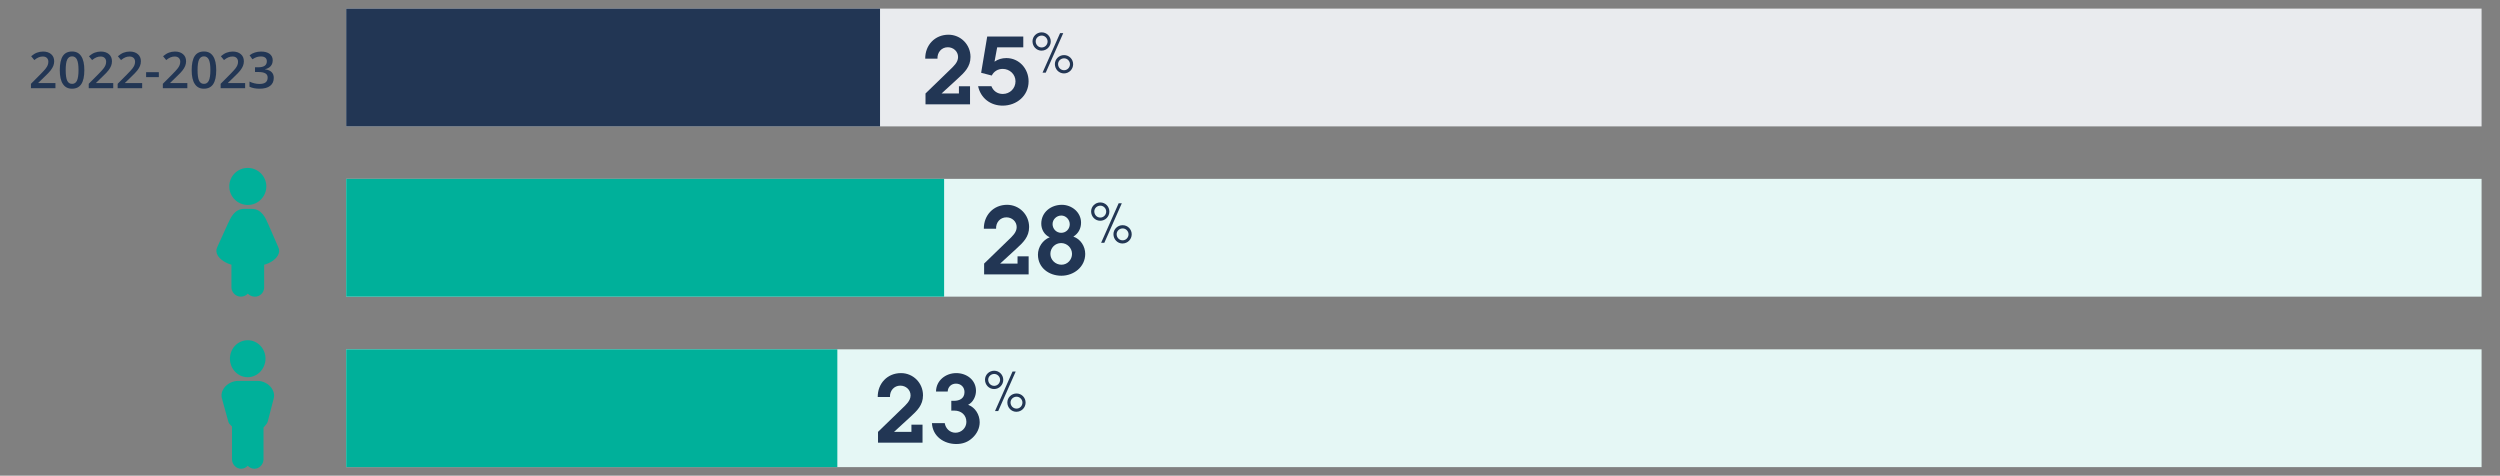 <?xml version="1.0" encoding="UTF-8"?>
<svg id="flèches" xmlns="http://www.w3.org/2000/svg" width="790" height="150.31" version="1.1" viewBox="0 0 790 150.31">
  <rect x="0" y="0" width="790" height="150.31" fill="#808080" stroke="none"/>
  <!-- Generator: Adobe Illustrator 29.0.1, SVG Export Plug-In . SVG Version: 2.1.0 Build 192)  -->
  <defs>
    <style>
      .st0 {
        fill: #e9ebee;
      }

      .st1 {
        fill: #00b09a;
      }

      .st2 {
        fill: #e5f7f5;
      }

      .st3 {
        fill: #223654;
      }
    </style>
  </defs>
  <g>
    <path class="st3" d="M17.52,27.87h-7.74v-1.39l2.95-2.96c.87-.89,1.45-1.52,1.73-1.89.28-.37.49-.72.62-1.05.13-.33.2-.68.2-1.05,0-.52-.16-.92-.46-1.22-.31-.3-.74-.45-1.29-.45-.44,0-.86.08-1.27.24-.41.16-.88.45-1.42.88l-.99-1.21c.63-.54,1.25-.92,1.85-1.14.6-.22,1.24-.34,1.91-.34,1.06,0,1.91.28,2.55.83s.96,1.3.96,2.24c0,.52-.09,1-.28,1.47-.19.46-.47.94-.85,1.43s-1.02,1.16-1.91,2l-1.98,1.92v.08h5.42v1.62Z"/>
    <path class="st3" d="M26.65,22.16c0,1.98-.32,3.46-.96,4.42-.64.96-1.61,1.45-2.93,1.45s-2.23-.5-2.89-1.49-.98-2.45-.98-4.38.32-3.5.96-4.46c.64-.96,1.61-1.43,2.92-1.43s2.24.5,2.9,1.5.98,2.46.98,4.39ZM20.76,22.16c0,1.56.16,2.67.48,3.34s.83,1,1.54,1,1.22-.34,1.54-1.02c.32-.68.49-1.78.49-3.32s-.16-2.64-.49-3.32c-.33-.68-.84-1.03-1.54-1.03s-1.21.34-1.54,1.01-.48,1.79-.48,3.34Z"/>
    <path class="st3" d="M35.78,27.87h-7.74v-1.39l2.95-2.96c.87-.89,1.45-1.52,1.73-1.89s.49-.72.62-1.05.2-.68.2-1.05c0-.52-.15-.92-.46-1.22s-.74-.45-1.29-.45c-.44,0-.86.08-1.27.24-.41.16-.88.45-1.42.88l-.99-1.21c.64-.54,1.25-.92,1.85-1.14.6-.22,1.24-.34,1.91-.34,1.06,0,1.91.28,2.55.83s.96,1.3.96,2.24c0,.52-.09,1-.28,1.47s-.47.94-.85,1.43-1.02,1.16-1.91,2l-1.98,1.92v.08h5.42v1.62Z"/>
    <path class="st3" d="M44.92,27.87h-7.74v-1.39l2.95-2.96c.87-.89,1.45-1.52,1.73-1.89s.49-.72.62-1.05.2-.68.2-1.05c0-.52-.15-.92-.46-1.22s-.74-.45-1.29-.45c-.44,0-.86.08-1.27.24-.41.16-.88.45-1.42.88l-.99-1.21c.64-.54,1.25-.92,1.85-1.14.6-.22,1.24-.34,1.91-.34,1.06,0,1.91.28,2.55.83s.96,1.3.96,2.24c0,.52-.09,1-.28,1.47s-.47.94-.85,1.43-1.02,1.16-1.91,2l-1.98,1.92v.08h5.42v1.62Z"/>
    <path class="st3" d="M46.17,24.37v-1.56h4.02v1.56h-4.02Z"/>
    <path class="st3" d="M59.2,27.87h-7.74v-1.39l2.95-2.96c.87-.89,1.45-1.52,1.73-1.89s.49-.72.62-1.05.2-.68.2-1.05c0-.52-.15-.92-.46-1.22s-.74-.45-1.29-.45c-.44,0-.86.08-1.27.24-.41.16-.88.45-1.42.88l-.99-1.21c.64-.54,1.25-.92,1.85-1.14.6-.22,1.24-.34,1.91-.34,1.06,0,1.91.28,2.55.83s.96,1.3.96,2.24c0,.52-.09,1-.28,1.47s-.47.94-.85,1.43-1.02,1.16-1.91,2l-1.98,1.92v.08h5.42v1.62Z"/>
    <path class="st3" d="M68.33,22.16c0,1.98-.32,3.46-.96,4.42-.64.96-1.61,1.45-2.93,1.45s-2.23-.5-2.89-1.49-.98-2.45-.98-4.38.32-3.5.96-4.46c.64-.96,1.61-1.43,2.92-1.43s2.24.5,2.9,1.5.98,2.46.98,4.39ZM62.43,22.16c0,1.56.16,2.67.48,3.34s.83,1,1.54,1,1.22-.34,1.54-1.02c.32-.68.49-1.78.49-3.32s-.16-2.64-.49-3.32c-.33-.68-.84-1.03-1.54-1.03s-1.21.34-1.54,1.01-.48,1.79-.48,3.34Z"/>
    <path class="st3" d="M77.46,27.87h-7.74v-1.39l2.95-2.96c.87-.89,1.45-1.52,1.73-1.89.28-.37.49-.72.62-1.05.13-.33.2-.68.2-1.05,0-.52-.16-.92-.46-1.22-.31-.3-.74-.45-1.29-.45-.44,0-.86.08-1.27.24-.41.16-.88.45-1.42.88l-.99-1.21c.63-.54,1.25-.92,1.85-1.14.6-.22,1.24-.34,1.91-.34,1.06,0,1.91.28,2.55.83s.96,1.3.96,2.24c0,.52-.09,1-.28,1.47-.19.46-.47.94-.85,1.43s-1.02,1.16-1.91,2l-1.98,1.92v.08h5.42v1.62Z"/>
    <path class="st3" d="M86.17,19.08c0,.72-.21,1.33-.63,1.81s-1.02.81-1.78.97v.06c.92.11,1.6.4,2.06.86.46.46.69,1.06.69,1.82,0,1.1-.39,1.95-1.16,2.54-.78.6-1.88.89-3.31.89-1.27,0-2.33-.21-3.2-.62v-1.63c.48.24,1,.42,1.54.55.54.13,1.06.2,1.56.2.88,0,1.55-.16,1.98-.49s.66-.84.66-1.52c0-.61-.24-1.06-.73-1.34s-1.25-.43-2.28-.43h-.99v-1.49h1.01c1.82,0,2.73-.63,2.73-1.89,0-.49-.16-.87-.48-1.13-.32-.27-.79-.4-1.41-.4-.43,0-.85.06-1.25.18-.4.12-.88.36-1.42.71l-.9-1.28c1.05-.77,2.26-1.16,3.65-1.16,1.15,0,2.05.25,2.7.74.64.5.97,1.18.97,2.05Z"/>
  </g>
  <g>
    <path class="st1" d="M80.38,148.12c-.83,0-1.56-.37-2.1-.95-.52.58-1.27.95-2.1.95-1.56,0-2.87-1.36-2.87-2.99v-10.35l-.26-.27c-.36-.34-.77-.73-.91-1.29l-2-7.27c-.33-1.11-.08-2.31.65-3.33.98-1.36,2.75-2.25,4.4-2.25h6.26c1.65,0,3.36.87,4.34,2.22.73,1.02,1,2.22.7,3.36l-1.89,7.27c-.18.61-.62,1.07-1,1.51-.12.12-.24.27-.33.37v10.04c-.03,1.66-1.33,2.99-2.89,2.99v-.02Z"/>
    <path class="st1" d="M78.28,119.2c-3.1,0-5.62-2.62-5.62-5.86s2.51-5.83,5.62-5.83,5.62,2.62,5.62,5.83c-.03,3.23-2.54,5.86-5.62,5.86"/>
  </g>
  <g>
    <path class="st1" d="M80.51,93.74c-.87,0-1.64-.37-2.19-.95-.55.58-1.33.95-2.19.95-1.67,0-3-1.36-3-3v-7.1c-1.67-.44-3.54-1.54-4.36-2.96-.46-.83-.53-1.72-.15-2.52l3.34-7.37c1.04-2.25,2.23-4.78,5.19-4.78h2.44c3.08,0,4.32,2.84,5.21,4.91l3.18,7.29c.37.8.31,1.7-.19,2.52-.8,1.43-2.66,2.5-4.32,2.93v7.1c.03,1.67-1.29,3-2.96,3h.01Z"/>
    <path class="st1" d="M78.32,64.77c-3.24,0-5.87-2.62-5.87-5.87s2.62-5.84,5.84-5.84,5.87,2.62,5.87,5.84-2.62,5.87-5.84,5.87"/>
  </g>
  <rect class="st2" x="109.4" y="56.52" width="674.78" height="37.22"/>
  <rect class="st1" x="109.4" y="56.52" width="188.94" height="37.22"/>
  <rect class="st0" x="109.4" y="2.72" width="674.78" height="37.22"/>
  <rect class="st3" x="109.4" y="2.72" width="168.69" height="37.22"/>
  <rect class="st2" x="109.4" y="110.39" width="674.78" height="37.22"/>
  <rect class="st1" x="109.4" y="110.39" width="155.2" height="37.22"/>
  <g>
    <path class="st3" d="M325.05,81.01v5.7h-14.07v-3.42l7.71-7.47c1.14-1.11,2.58-2.34,2.58-4.05,0-1.8-1.5-3.09-3.24-3.09-2.01,0-3.36,1.65-3.27,3.6h-3.87c-.03-4.29,3.06-7.56,7.35-7.56,3.87,0,6.96,3.12,6.96,7.02,0,3.15-1.92,4.92-4.08,6.9l-5.07,4.65h5.49v-2.28h3.51Z"/>
    <path class="st3" d="M342.93,80.23c0,4.14-3.63,6.9-7.53,6.9s-7.41-2.49-7.41-6.66c0-2.37,1.5-4.62,3.72-5.49-1.68-.75-2.67-2.46-2.67-4.29,0-3.66,3.09-5.97,6.51-5.97,3.12,0,6.06,2.34,6.06,5.64,0,1.86-.84,3.42-2.43,4.41,2.28.75,3.75,3.09,3.75,5.46ZM338.76,80.23c0-1.89-1.56-3.42-3.45-3.42s-3.39,1.53-3.39,3.42,1.59,3.42,3.51,3.42,3.33-1.62,3.33-3.42ZM338.04,70.87c0-1.47-1.2-2.76-2.67-2.76s-2.76,1.2-2.76,2.7,1.17,2.76,2.73,2.76,2.7-1.23,2.7-2.7Z"/>
    <path class="st3" d="M347.67,69.76c-1.63,0-2.88-1.33-2.88-2.96,0-1.54,1.29-2.83,2.9-2.83s2.87,1.29,2.87,2.89-1.29,2.9-2.89,2.9ZM349.56,66.84c0-.98-.84-1.85-1.84-1.85-1.07,0-1.92.82-1.92,1.82,0,1.1.84,1.94,1.89,1.94s1.87-.86,1.87-1.91ZM353.49,64.24h1l-5.53,12.49h-1.01l5.54-12.49ZM354.73,76.95c-1.63,0-2.88-1.33-2.88-2.96,0-1.54,1.29-2.83,2.9-2.83s2.87,1.29,2.87,2.88-1.29,2.9-2.89,2.9ZM356.62,74.03c0-.98-.84-1.85-1.84-1.85-1.07,0-1.92.82-1.92,1.82,0,1.1.84,1.94,1.89,1.94s1.87-.86,1.87-1.91Z"/>
  </g>
  <g>
    <path class="st3" d="M291.52,134.19v5.7h-14.07v-3.42l7.71-7.47c1.14-1.11,2.58-2.34,2.58-4.05,0-1.8-1.5-3.09-3.24-3.09-2.01,0-3.36,1.65-3.27,3.6h-3.87c-.03-4.29,3.06-7.56,7.35-7.56,3.87,0,6.96,3.12,6.96,7.02,0,3.15-1.92,4.92-4.08,6.9l-5.07,4.65h5.49v-2.28h3.51Z"/>
    <path class="st3" d="M298.54,133.71c.27,1.71,1.62,3.03,3.39,3.03,1.89,0,3.45-1.53,3.45-3.42,0-2.22-1.68-3.57-3.78-3.57h-.81l-.18.03v-3.12h.84c1.77,0,3.33-.75,3.33-2.76,0-1.59-1.14-2.67-2.7-2.67-1.44,0-2.55,1.02-2.61,2.49h-3.69c.03-3.51,3.09-5.82,6.39-5.82s6.24,2.16,6.24,5.61c0,1.74-.9,3.6-2.49,4.41,2.25.81,3.66,3.12,3.66,5.52,0,1.86-.87,3.6-2.22,4.86-1.47,1.41-3.18,2.01-5.19,2.01-3.9,0-7.47-2.43-7.68-6.6h4.05Z"/>
    <path class="st3" d="M314.14,122.94c-1.63,0-2.88-1.33-2.88-2.96,0-1.54,1.29-2.83,2.9-2.83s2.87,1.29,2.87,2.89-1.29,2.9-2.89,2.9ZM316.03,120.02c0-.98-.84-1.85-1.84-1.85-1.07,0-1.92.82-1.92,1.82,0,1.1.84,1.94,1.89,1.94s1.87-.86,1.87-1.91ZM319.96,117.41h1l-5.53,12.49h-1.01l5.54-12.49ZM321.2,130.13c-1.63,0-2.88-1.33-2.88-2.96,0-1.54,1.29-2.83,2.9-2.83s2.87,1.29,2.87,2.88-1.29,2.9-2.89,2.9ZM323.09,127.21c0-.98-.84-1.85-1.84-1.85-1.07,0-1.92.82-1.92,1.82,0,1.1.84,1.94,1.89,1.94s1.87-.86,1.87-1.91Z"/>
  </g>
  <g>
    <path class="st3" d="M306.53,27.26v5.7h-14.07v-3.42l7.71-7.47c1.14-1.11,2.58-2.34,2.58-4.05,0-1.8-1.5-3.09-3.24-3.09-2.01,0-3.36,1.65-3.27,3.6h-3.87c-.03-4.29,3.06-7.56,7.35-7.56,3.87,0,6.96,3.12,6.96,7.02,0,3.15-1.92,4.92-4.08,6.9l-5.07,4.65h5.49v-2.28h3.51Z"/>
    <path class="st3" d="M313.28,27.23c.6,1.53,1.92,2.46,3.6,2.46,2.25,0,4.02-1.74,4.02-3.99s-1.86-3.93-4.05-3.93c-1.5,0-2.79.78-3.45,2.1l-3.36-.87,1.92-11.46h11.4v3.42h-8.25l-.84,4.53c1.11-.78,2.37-1.14,3.75-1.14,4.05,0,7.02,3.39,7.02,7.35,0,4.56-3.78,7.68-8.19,7.68-3.87,0-6.96-2.37-7.77-6.15h4.2Z"/>
    <path class="st3" d="M329.15,16.01c-1.63,0-2.88-1.33-2.88-2.96,0-1.54,1.29-2.83,2.9-2.83s2.87,1.29,2.87,2.88-1.29,2.9-2.89,2.9ZM331.04,13.09c0-.98-.84-1.85-1.84-1.85-1.07,0-1.92.82-1.92,1.82,0,1.1.84,1.94,1.89,1.94s1.87-.86,1.87-1.91ZM334.98,10.48h1l-5.53,12.49h-1.01l5.54-12.49ZM336.22,23.2c-1.63,0-2.88-1.33-2.88-2.96,0-1.54,1.29-2.83,2.9-2.83s2.87,1.29,2.87,2.89-1.29,2.9-2.89,2.9ZM338.11,20.28c0-.98-.84-1.85-1.84-1.85-1.07,0-1.92.82-1.92,1.82,0,1.1.84,1.94,1.89,1.94s1.87-.86,1.87-1.91Z"/>
  </g>
</svg>